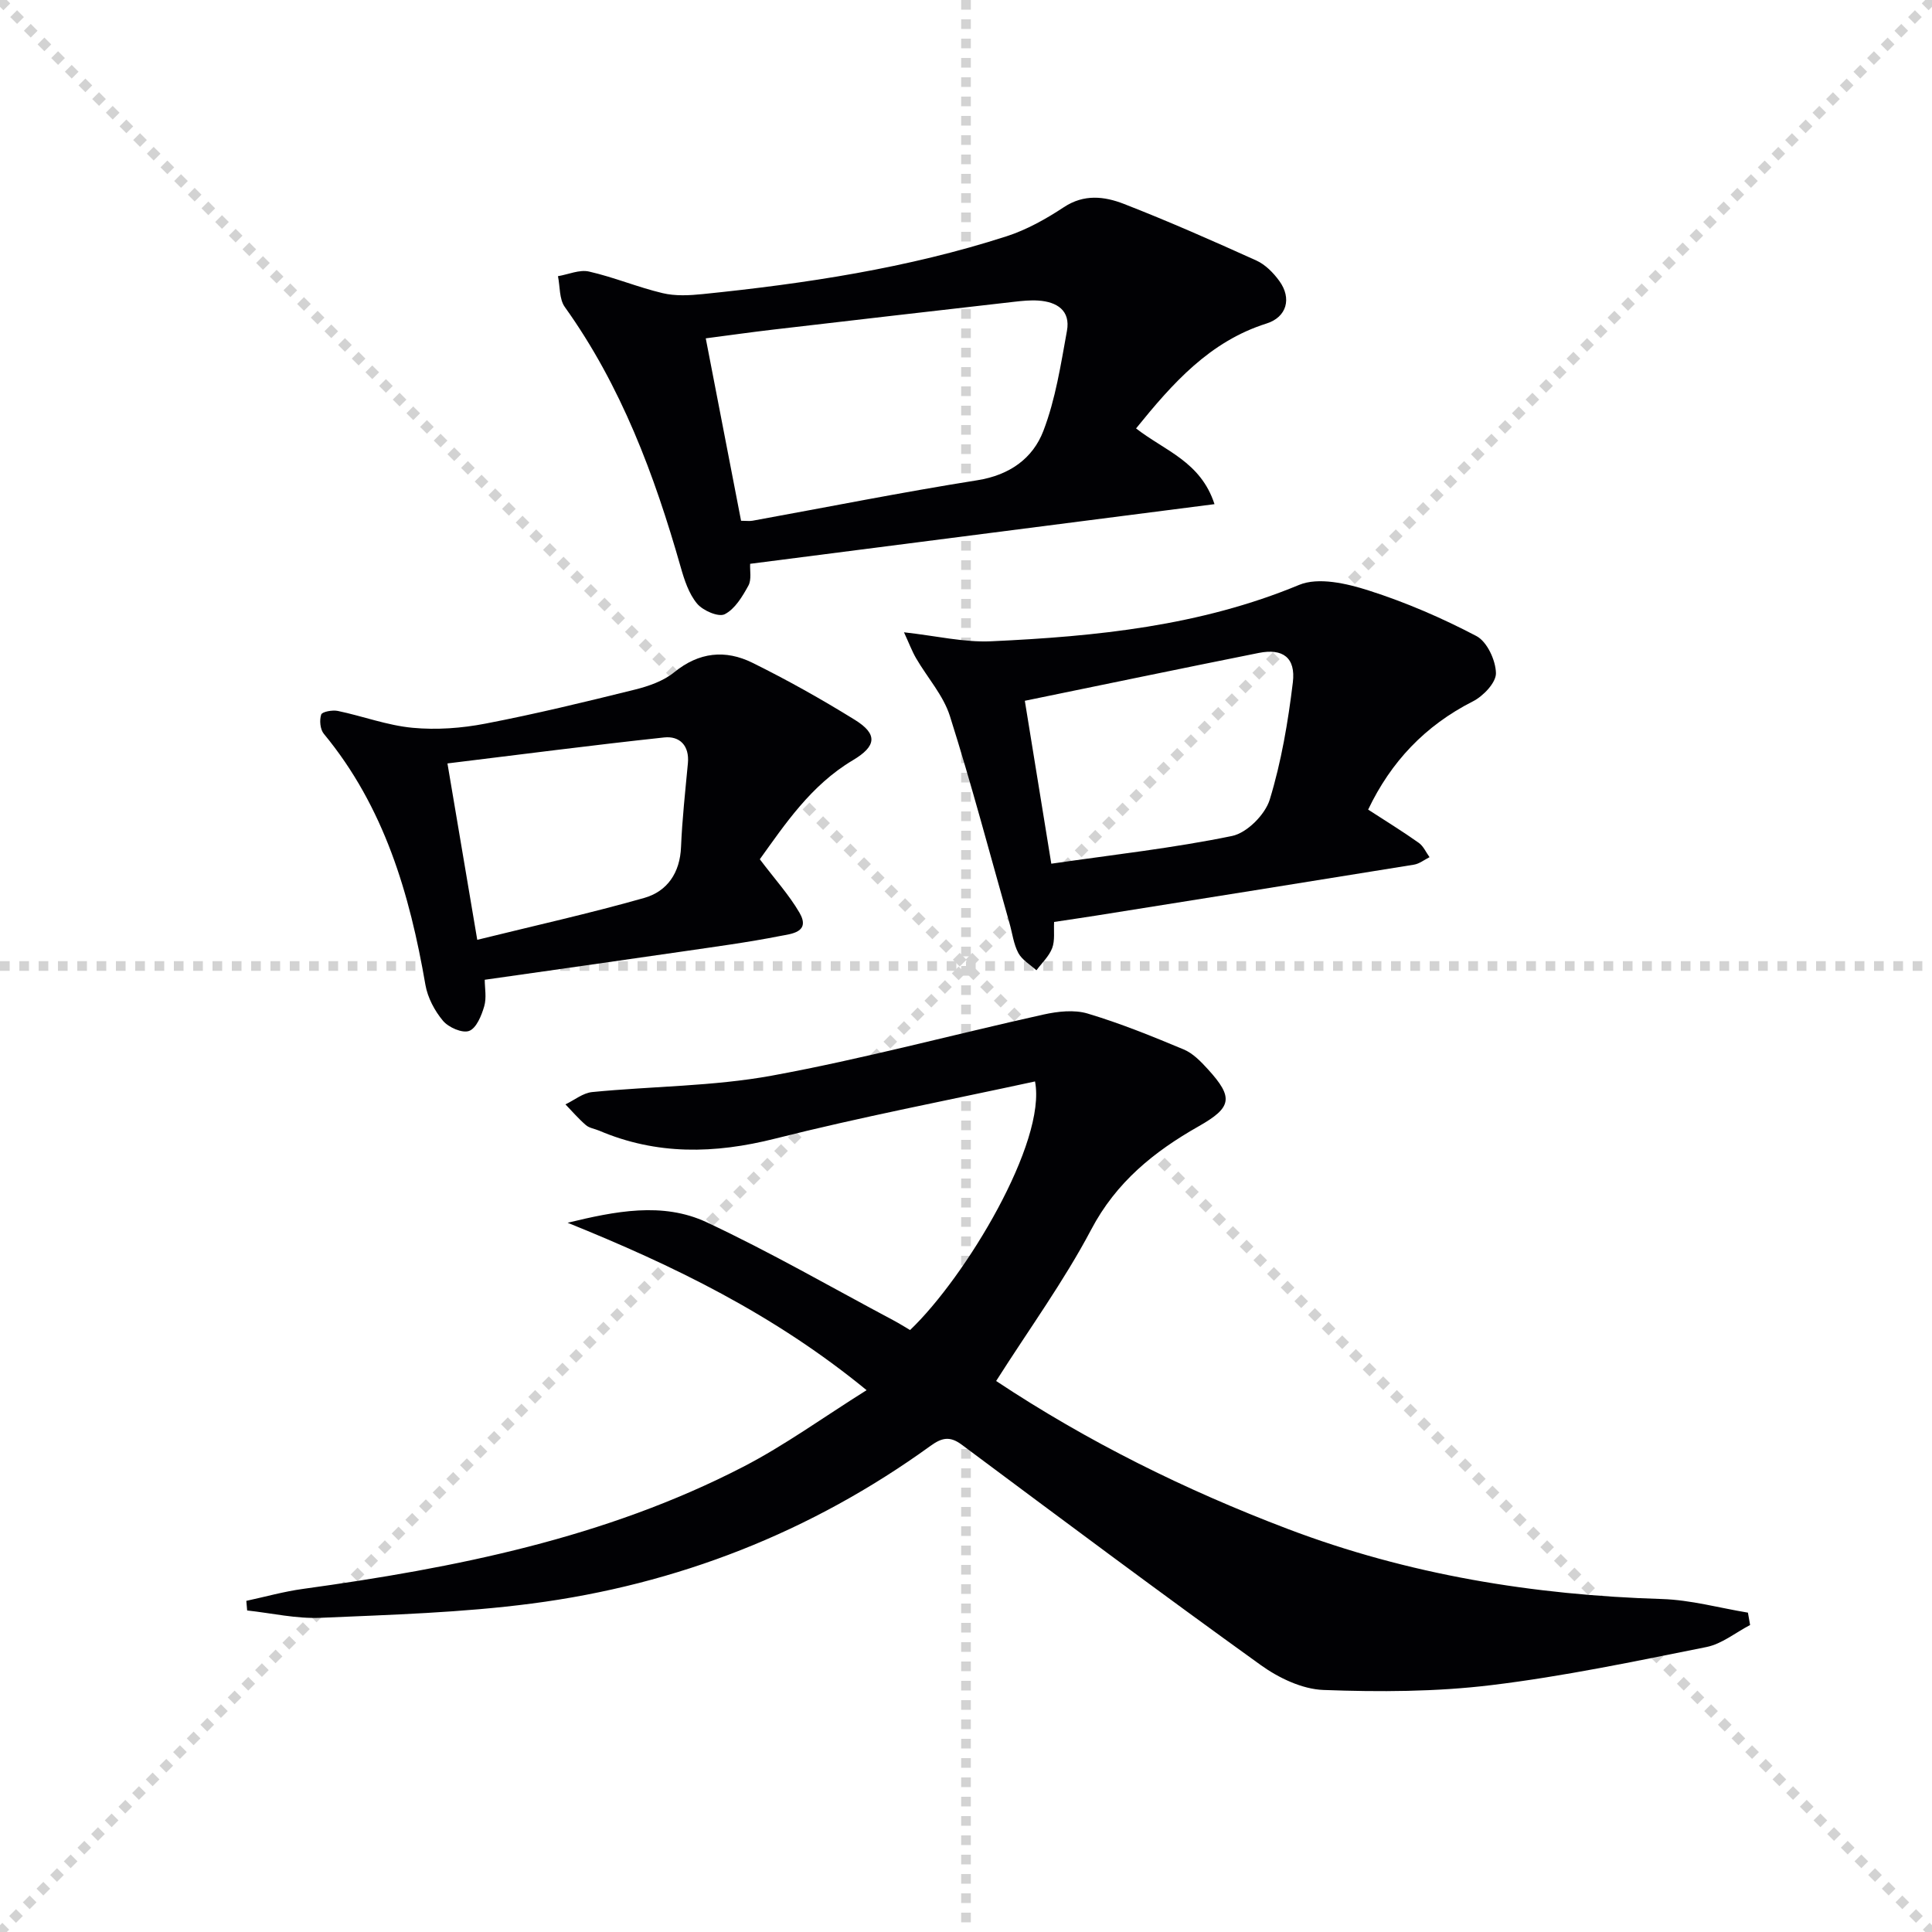<svg enable-background="new 0 0 400 400" viewBox="0 0 400 400" xmlns="http://www.w3.org/2000/svg"><g stroke="lightgray" stroke-dasharray="1,1" stroke-width="1" transform="scale(2, 2)"><line x1="0" y1="0" x2="200" y2="200"></line><line x1="200" y1="0" x2="0" y2="200"></line><line x1="100" y1="0" x2="100" y2="200"></line><line x1="0" y1="100" x2="200" y2="100"></line></g><g fill="#010104"><path d="m206.24 285.92c18.96 12.58 39.14 22.56 60.35 30.62 24.98 9.49 50.86 13.7 77.47 14.52 5.97.18 11.89 1.84 17.83 2.82.15.85.3 1.7.45 2.56-3.01 1.57-5.85 3.92-9.04 4.56-14.79 2.96-29.6 6.08-44.55 7.89-11.46 1.39-23.17 1.43-34.73 1-4.43-.16-9.31-2.5-13.03-5.18-20.8-14.96-41.33-30.29-61.87-45.6-2.49-1.86-4.16-1.43-6.48.25-24.73 17.88-52.4 28.71-82.55 32.64-14.46 1.89-29.13 2.32-43.72 2.95-5.04.22-10.13-.97-15.2-1.52-.06-.66-.11-1.33-.17-1.99 3.9-.84 7.76-1.93 11.7-2.47 31.53-4.35 62.58-10.52 91.16-25.28 8.63-4.46 16.58-10.24 25.56-15.87-19.24-15.78-40.11-25.86-61.9-34.66 9.79-2.37 19.64-4.38 28.77-.11 13.22 6.19 25.91 13.52 38.81 20.38 1.15.61 2.25 1.32 3.32 1.94 11.5-10.96 28.31-38.93 25.87-51.47-17.97 3.9-36.04 7.35-53.85 11.85-12.5 3.15-24.46 3.42-36.39-1.66-.92-.39-2.03-.53-2.74-1.14-1.52-1.31-2.84-2.85-4.24-4.3 1.84-.88 3.62-2.36 5.53-2.55 12.4-1.22 25.01-1.17 37.2-3.4 18.88-3.46 37.48-8.49 56.24-12.65 2.94-.65 6.34-1.04 9.13-.21 6.78 2.03 13.37 4.7 19.91 7.44 1.9.79 3.54 2.49 4.98 4.07 5.41 5.92 4.98 7.94-1.91 11.85-9.21 5.22-17.06 11.54-22.24 21.39-5.64 10.68-12.83 20.56-19.67 31.33z"/><path d="m235.21 88.7c5.95 4.64 13.37 6.85 16.24 15.68-32.15 4.13-63.91 8.21-96.14 12.35-.08 1.39.33 3.26-.37 4.53-1.24 2.25-2.78 4.84-4.9 5.91-1.28.65-4.52-.75-5.72-2.2-1.71-2.05-2.64-4.91-3.39-7.56-5.44-19.1-12.31-37.52-24-53.86-1.16-1.63-.97-4.23-1.41-6.37 2.15-.36 4.46-1.41 6.43-.96 5.15 1.17 10.09 3.25 15.23 4.47 2.63.63 5.55.48 8.29.2 21.31-2.17 42.45-5.37 62.9-11.96 4.19-1.35 8.2-3.6 11.9-6.04 4.17-2.76 8.4-2.23 12.38-.69 9.27 3.61 18.38 7.63 27.45 11.73 1.86.84 3.54 2.54 4.77 4.24 2.61 3.59 1.56 7.48-2.65 8.81-11.78 3.72-19.43 12.36-27.01 21.72zm-81.78 19.12c1.08 0 1.75.1 2.38-.01 15.51-2.82 30.98-5.91 46.54-8.38 6.68-1.06 11.49-4.52 13.67-10.22 2.52-6.57 3.61-13.73 4.88-20.71.77-4.22-2.08-6.02-5.93-6.27-1.65-.11-3.33.06-4.98.25-16.67 1.9-33.34 3.82-50 5.77-4.55.53-9.08 1.18-13.87 1.8 2.48 12.85 4.85 25.04 7.31 37.77z"/><path d="m283.26 167.62c3.7 2.4 7.17 4.53 10.48 6.88.96.68 1.5 1.96 2.23 2.97-1.07.53-2.1 1.37-3.23 1.55-21.94 3.56-43.89 7.05-65.84 10.55-2.78.44-5.56.84-8.66 1.31-.1 1.93.2 3.84-.4 5.42-.65 1.7-2.14 3.08-3.26 4.59-1.28-1.17-2.96-2.13-3.74-3.57-.99-1.85-1.24-4.09-1.83-6.16-4.06-14.32-7.85-28.72-12.34-42.9-1.36-4.3-4.67-7.96-7-11.97-.86-1.48-1.46-3.11-2.51-5.38 6.64.73 12.39 2.12 18.06 1.86 21.73-1 43.24-3.16 63.74-11.67 4-1.66 9.87-.3 14.4 1.15 7.68 2.45 15.18 5.69 22.32 9.44 2.2 1.15 3.99 5.02 4.04 7.68.04 1.96-2.64 4.77-4.79 5.85-9.89 5.02-16.95 12.5-21.67 22.4zm-65.6 11.2c12.95-1.88 25.3-3.24 37.42-5.74 3.08-.63 6.86-4.43 7.81-7.54 2.4-7.85 3.79-16.08 4.78-24.26.62-5.13-2.08-7.09-7.04-6.1-16.05 3.21-32.08 6.55-48.45 9.91 1.7 10.47 3.47 21.37 5.48 33.73z"/><path d="m157.31 177.9c3.07 4.07 6.03 7.33 8.2 11.04 2.41 4.13-1.79 4.41-3.95 4.84-6.82 1.35-13.74 2.26-20.63 3.27-13.43 1.95-26.87 3.85-40.57 5.8 0 1.68.41 3.72-.11 5.5-.56 1.92-1.62 4.53-3.12 5.09-1.4.53-4.26-.72-5.41-2.09-1.73-2.06-3.18-4.8-3.64-7.44-3.26-18.88-8.53-36.86-21.04-51.99-.76-.92-.93-2.81-.54-3.98.19-.59 2.33-.98 3.44-.75 5.18 1.08 10.24 3 15.46 3.49 4.97.47 10.17.09 15.09-.86 10.4-2 20.7-4.5 30.98-7.05 2.85-.71 5.91-1.78 8.13-3.59 5.13-4.19 10.6-4.71 16.16-1.97 7.25 3.58 14.34 7.56 21.22 11.82 4.78 2.96 4.51 5.45-.41 8.37-8.72 5.19-14.09 13.33-19.26 20.5zm-64.67-19.84c2.11 12.48 4.05 24 6.17 36.52 11.6-2.87 23.18-5.44 34.56-8.67 4.78-1.36 7.42-5.2 7.63-10.56.24-5.78.88-11.54 1.42-17.31.35-3.67-1.7-5.7-4.9-5.36-14.94 1.6-29.84 3.55-44.88 5.38z"/></g></svg>